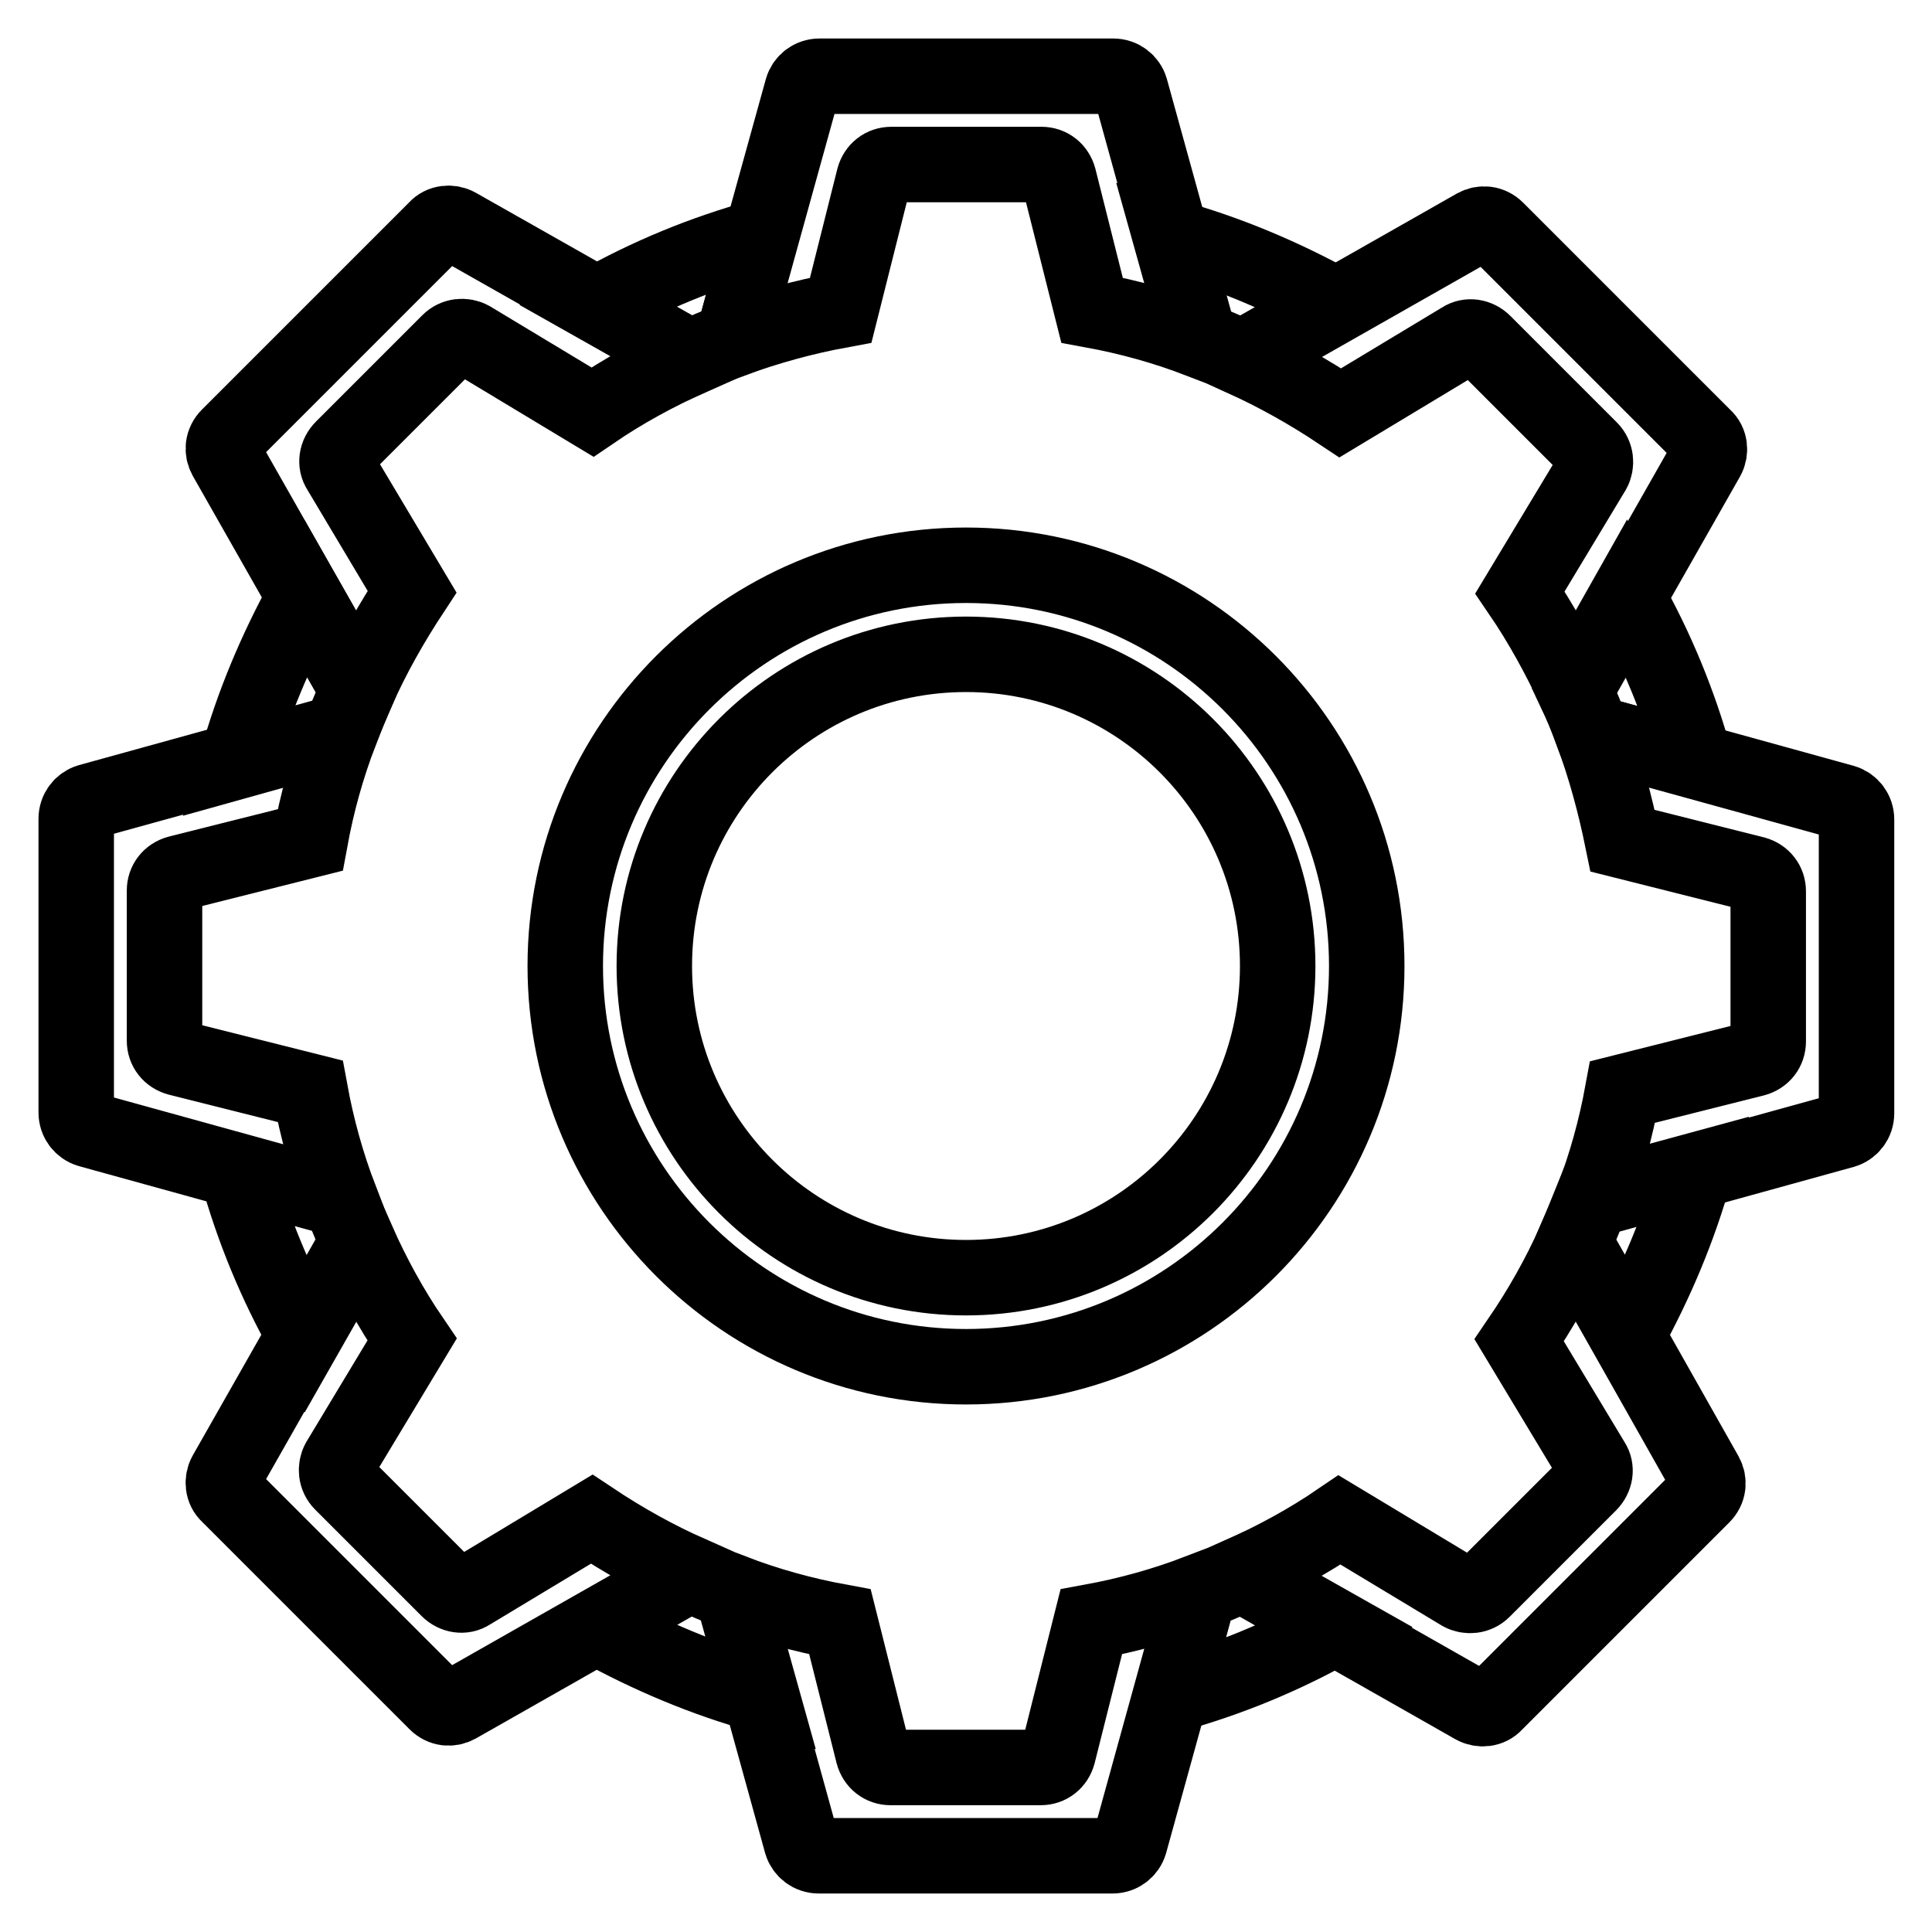 <?xml version="1.0" encoding="utf-8"?>
<!-- Svg Vector Icons : http://www.onlinewebfonts.com/icon -->
<!DOCTYPE svg PUBLIC "-//W3C//DTD SVG 1.1//EN" "http://www.w3.org/Graphics/SVG/1.1/DTD/svg11.dtd">
<svg version="1.1" xmlns="http://www.w3.org/2000/svg" xmlns:xlink="http://www.w3.org/1999/xlink" x="0px" y="0px" viewBox="0 0 256 256" enable-background="new 0 0 256 256" xml:space="preserve">
<g> <path stroke-width="10" fill-opacity="0" stroke="#000000"  d="M158.9,45c1.9,0.7,3.8,1.5,5.7,2.4l12.3-7c-6.9-3.8-14.2-6.9-21.8-9L158.9,45z M91.4,47.4 c1.9-0.9,3.8-1.7,5.7-2.4l3.7-13.6c-7.6,2.1-14.9,5.1-21.8,9L91.4,47.4z M47.4,91.4l-7-12.3c-3.8,6.9-6.9,14.2-9,21.8L45,97.1 C45.8,95.2,46.6,93.3,47.4,91.4z M208.6,164.6l7,12.3c3.8-6.9,6.9-14.2,9-21.8l-13.6,3.7C210.2,160.8,209.4,162.7,208.6,164.6 L208.6,164.6z M97.1,211c-1.9-0.7-3.8-1.5-5.7-2.4l-12.3,7c6.9,3.8,14.2,6.9,21.8,9L97.1,211z M208.6,91.4c0.9,1.9,1.7,3.8,2.4,5.7 l13.6,3.7c-2.1-7.6-5.1-14.9-9-21.8L208.6,91.4L208.6,91.4z M45,158.9l-13.6-3.7c2.1,7.6,5.1,14.9,9,21.8l7-12.3 C46.6,162.7,45.8,160.8,45,158.9z M164.6,208.6c-1.9,0.9-3.8,1.7-5.7,2.4l-3.7,13.6c7.6-2.1,14.9-5.1,21.8-9L164.6,208.6 L164.6,208.6z"/> <path stroke-width="10" fill-opacity="0" stroke="#000000"  d="M177.6,54.7l16.1-9.7c0.9-0.6,2.1-0.4,2.9,0.4l14.1,14.1c0.8,0.8,0.9,2,0.4,2.9l-9.7,16.1 c2.8,4.1,5.2,8.5,7.3,13l17.5-30.8c0.5-0.9,0.4-2.1-0.4-2.8l-27.5-27.5c-0.8-0.8-1.9-0.9-2.8-0.4l-30.8,17.5 C169.1,49.5,173.4,51.9,177.6,54.7L177.6,54.7z M47.4,91.4c2-4.5,4.5-8.9,7.2-13L45,62.3c-0.6-0.9-0.4-2.1,0.4-2.9l14.1-14.1 c0.8-0.8,2-0.9,2.9-0.4l16.1,9.7c4.1-2.8,8.5-5.2,13-7.2L60.6,29.9c-0.9-0.5-2.1-0.4-2.8,0.4L30.3,57.8c-0.8,0.8-0.9,1.9-0.4,2.8 L47.4,91.4z M41.1,144.6l-17.5-4.4c-1.1-0.3-1.8-1.2-1.8-2.3V118c0-1.1,0.7-2,1.8-2.3l17.5-4.4c0.9-4.9,2.2-9.6,4-14.3l-33.3,9.2 c-1,0.3-1.7,1.2-1.7,2.3v38.9c0,1.1,0.7,2,1.7,2.3l33.3,9.2C43.3,154.2,42,149.5,41.1,144.6z M111.4,41.1l4.4-17.5 c0.3-1.1,1.2-1.8,2.3-1.8H138c1.1,0,2,0.7,2.3,1.8l4.4,17.5c4.9,0.9,9.6,2.2,14.3,4l-9.2-33.3c-0.3-1-1.2-1.7-2.3-1.7h-38.9 c-1.1,0-2,0.7-2.3,1.7L97.1,45C101.8,43.3,106.5,42,111.4,41.1z M208.6,164.6c-2,4.5-4.5,8.9-7.3,13l9.7,16.1 c0.6,0.9,0.4,2.1-0.4,2.9l-14.1,14.1c-0.8,0.8-2,0.9-2.9,0.4l-16.1-9.7c-4.1,2.8-8.5,5.2-13,7.2l30.8,17.5c0.9,0.5,2.1,0.4,2.8-0.4 l27.5-27.5c0.8-0.8,0.9-1.9,0.4-2.8L208.6,164.6L208.6,164.6z M244.3,106.3L211,97.1c1.7,4.6,3,9.4,4,14.3l17.5,4.4 c1.1,0.3,1.8,1.2,1.8,2.3V138c0,1.1-0.7,2-1.8,2.3l-17.5,4.4c-0.9,4.9-2.2,9.6-4,14.3l33.3-9.2c1-0.3,1.7-1.2,1.7-2.3v-38.9 C246,107.5,245.3,106.6,244.3,106.3z M144.6,214.9l-4.4,17.5c-0.3,1.1-1.2,1.8-2.3,1.8H118c-1.1,0-2-0.7-2.3-1.8l-4.4-17.5 c-4.9-0.9-9.6-2.2-14.3-4l9.2,33.3c0.3,1,1.2,1.7,2.3,1.7h38.9c1.1,0,2-0.7,2.3-1.7l9.2-33.3C154.2,212.7,149.5,214,144.6,214.9z  M78.4,201.3L62.3,211c-0.9,0.6-2.1,0.4-2.9-0.4l-14.1-14.1c-0.8-0.8-0.9-2-0.4-2.9l9.7-16.1c-2.8-4.1-5.2-8.5-7.2-13l-17.5,30.8 c-0.5,0.9-0.4,2.1,0.4,2.8l27.5,27.5c0.8,0.8,1.9,0.9,2.8,0.4l30.8-17.5C86.9,206.5,82.6,204.1,78.4,201.3L78.4,201.3z"/> <path stroke-width="10" fill-opacity="0" stroke="#000000"  d="M128,74.9c-29.3,0-53.1,23.8-53.1,53.1c0,29.3,23.8,53.1,53.1,53.1c29.3,0,53.1-23.8,53.1-53.1 C181.1,98.7,157.3,74.9,128,74.9z M128,169.3c-22.8,0-41.3-18.5-41.3-41.3c0-22.8,18.5-41.3,41.3-41.3c22.8,0,41.3,18.5,41.3,41.3 C169.3,150.8,150.8,169.3,128,169.3z"/></g>
</svg>